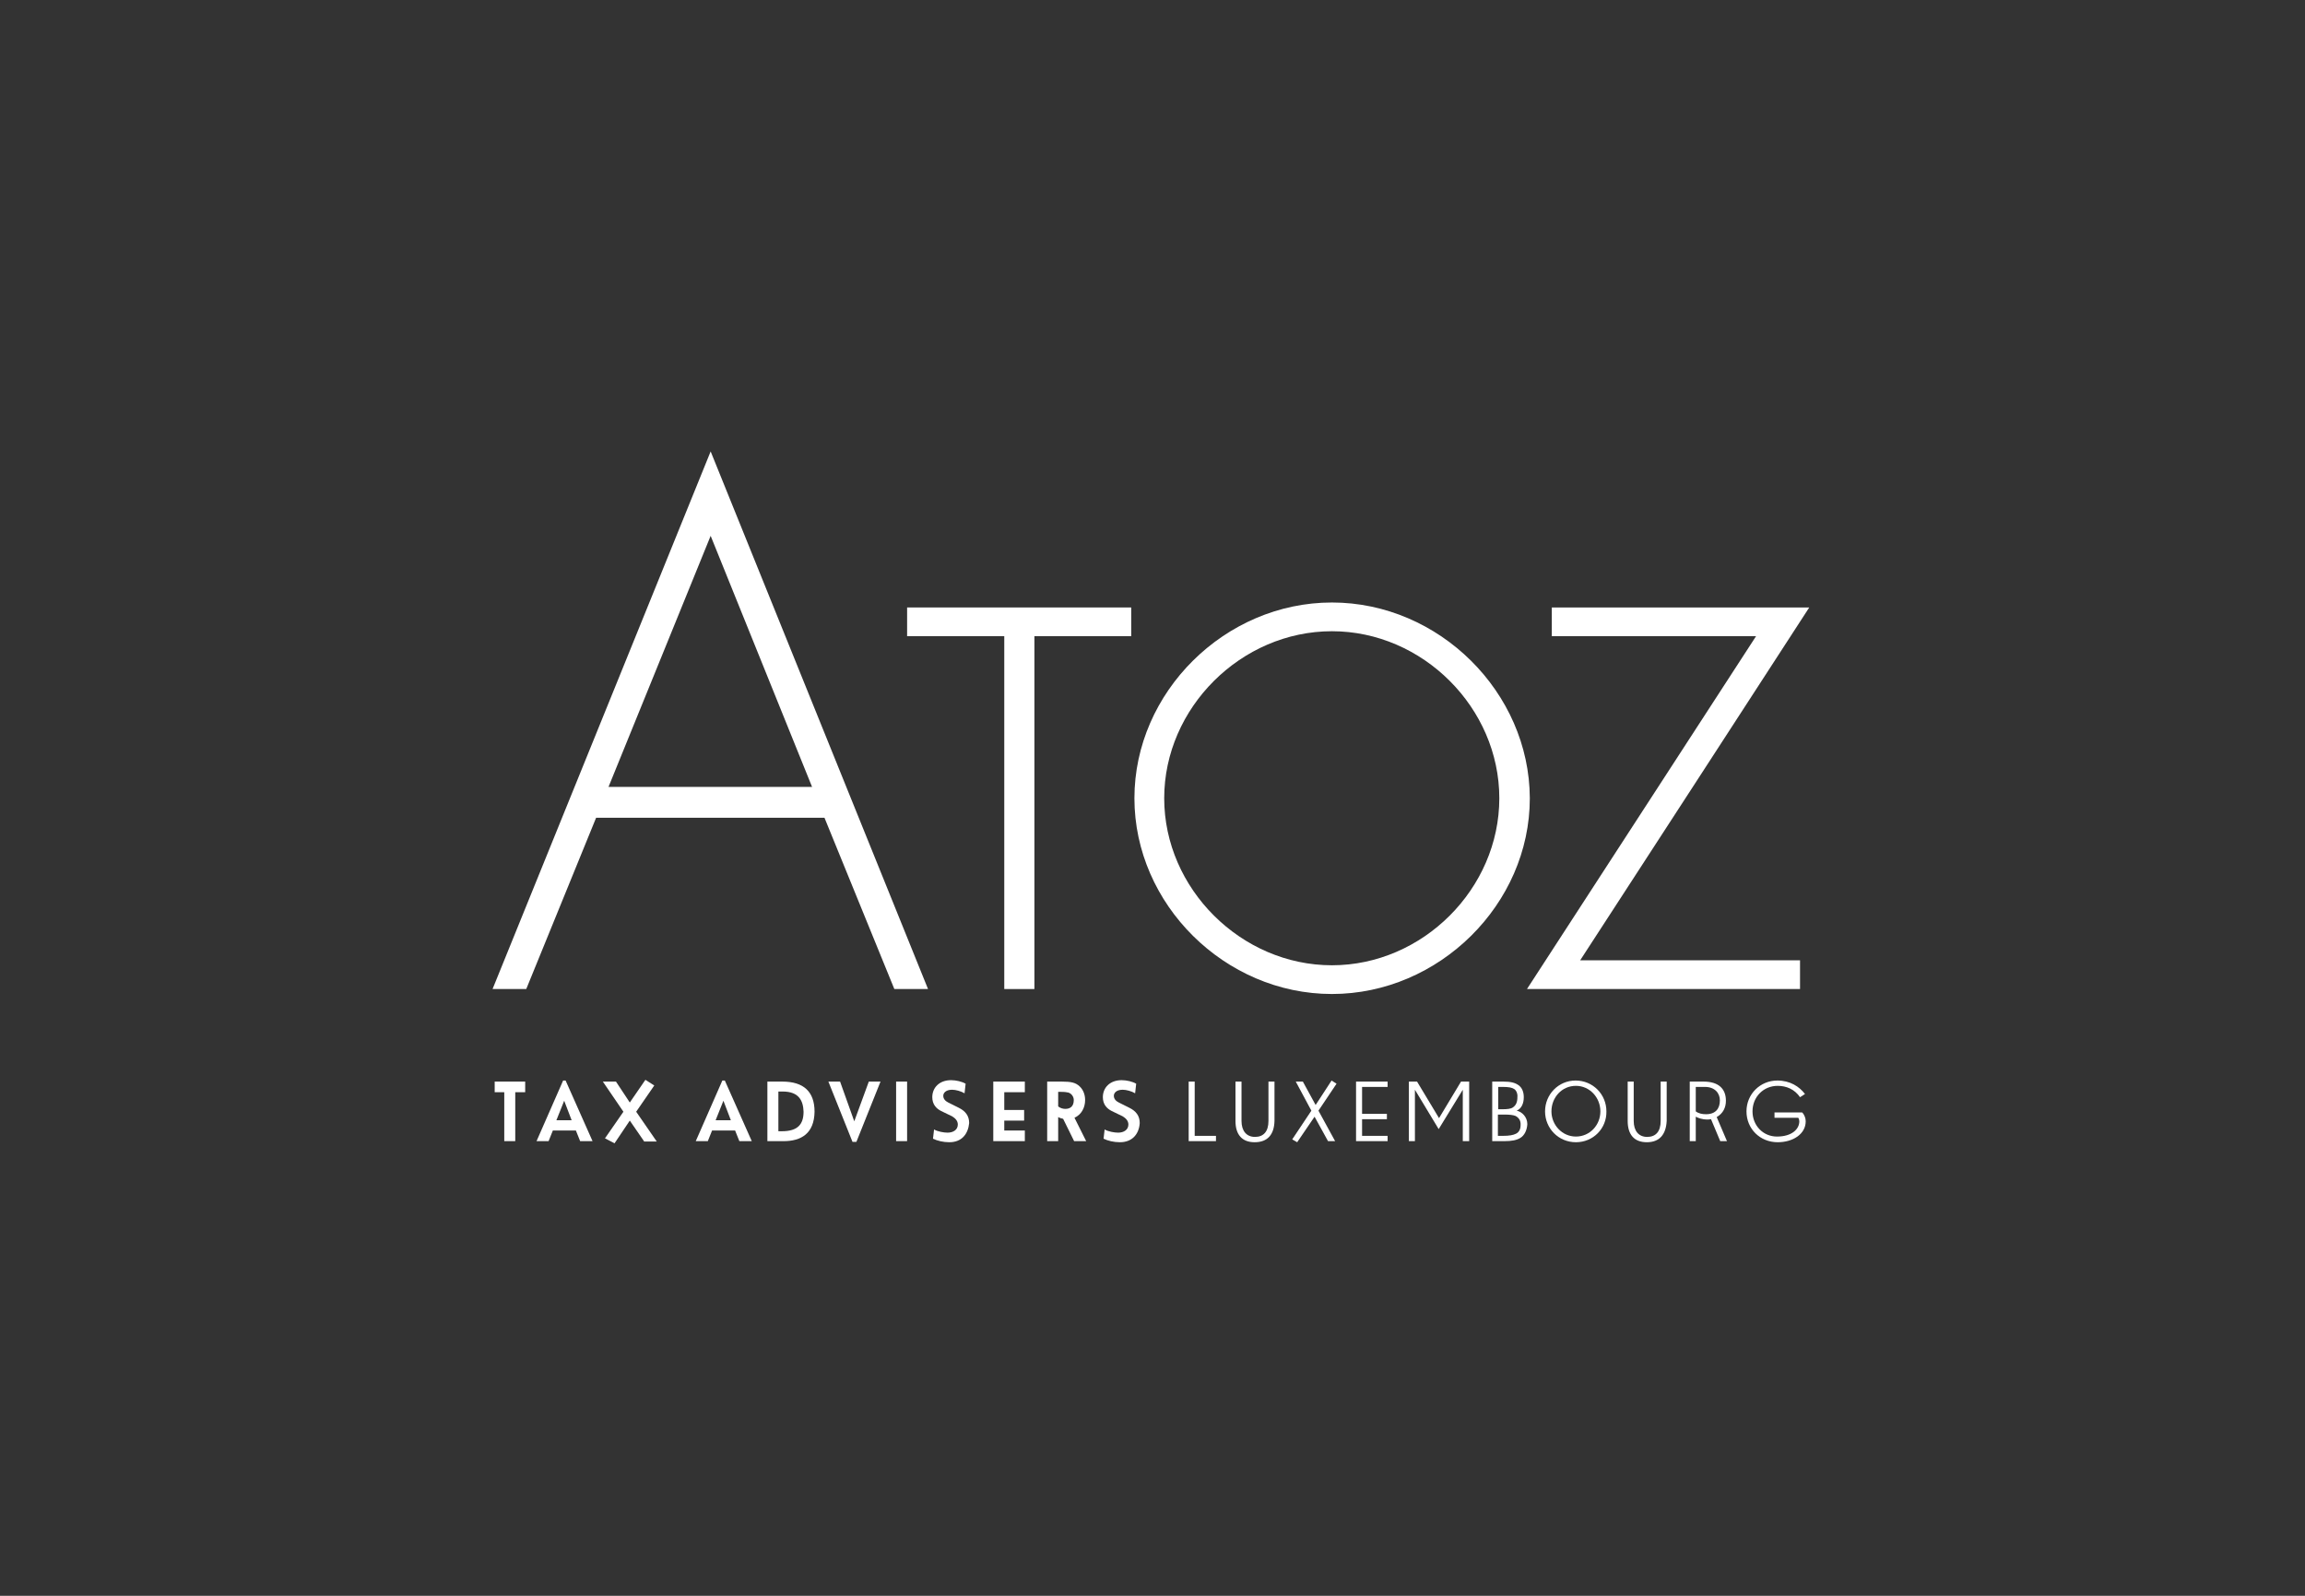 <?xml version="1.0" encoding="utf-8"?>
<!-- Generator: Adobe Illustrator 23.0.1, SVG Export Plug-In . SVG Version: 6.00 Build 0)  -->
<svg version="1.1" id="Layer_2" xmlns="http://www.w3.org/2000/svg" xmlns:xlink="http://www.w3.org/1999/xlink" x="0px" y="0px"
	 viewBox="0 0 650 450" style="enable-background:new 0 0 650 450;" xml:space="preserve">
<rect x="0" y="0" width="650" height="450" fill="#333333" stroke="none"/>
<style type="text/css">
	.st0{fill:#FFFFFF;}
</style>
<g>
	<path class="st0" d="M145.3,308v13.8h-3.1V308h-2.7v-3h8.6v3H145.3z"/>
	<path class="st0" d="M163.6,321.8l-1.2-3h-6.5l-1.2,3h-3.4l7.5-17.1h0.7l7.6,17.1H163.6z M159.1,310.4l-2.2,5.5h4.3L159.1,310.4z"
		/>
	<path class="st0" d="M181.6,321.8l-4-5.8l-4.3,6.4l-2.7-1.4l5.2-7.5L170,305h3.7l3.9,5.9l4.4-6.4l2.5,1.6l-5.1,7.4l5.8,8.4H181.6z"
		/>
	<path class="st0" d="M208.5,321.8l-1.2-3h-6.5l-1.2,3h-3.4l7.5-17.1h0.7l7.6,17.1H208.5z M204,310.4l-2.2,5.5h4.3L204,310.4z"/>
	<path class="st0" d="M220.9,321.8h-4.5V305h4.2c6.1,0,9.1,2.9,9.1,8.5C229.6,319.6,226,321.8,220.9,321.8z M220.7,307.8h-1.2V319h1
		c4.5,0,6.1-2,6.1-5.5C226.5,310.5,225.4,307.8,220.7,307.8z"/>
	<path class="st0" d="M241.5,322h-1.1l-6.8-17h3.3l4,11.2L245,305h3.3L241.5,322z"/>
	<path class="st0" d="M252.7,321.8V305h3.1v16.8H252.7z"/>
	<path class="st0" d="M267.7,322.1c-1.7,0-3.4-0.4-4.6-1l0.3-2.6c1,0.6,2.8,0.9,3.8,0.9c1.6,0,2.9-0.8,2.9-2.3
		c0-1.1-0.8-1.8-1.6-2.3l-3.1-1.5c-1.4-0.7-2.5-1.9-2.5-3.9c0-2.7,2-4.8,5.3-4.8c1.4,0,3.1,0.4,4.1,1l-0.3,2.7c-1-0.6-2.5-1-3.5-1
		c-1.9,0-2.5,1-2.5,1.7c0,0.9,0.6,1.5,1.4,1.9l3,1.5c1.8,0.9,2.9,2.2,2.9,4.3C273,319.8,271.2,322.1,267.7,322.1z"/>
	<path class="st0" d="M280.1,321.8V305h8.9v3h-5.8v5h5.6v3h-5.6v2.8h5.8v3H280.1z"/>
	<path class="st0" d="M302.9,321.8l-3.1-6.3c-0.5-0.1-1.1-0.3-1.4-0.5v6.8h-3.1V305h4.1c2.7,0,3.9,0.3,5,1.3c1,0.9,1.6,2.3,1.6,3.9
		c0,2.1-1,4.1-3,5l3.3,6.6H302.9z M301.3,308.1c-0.5-0.1-1-0.2-2-0.2h-0.9v4.1c0.6,0.5,1.4,0.7,2,0.7c1.4,0,2.4-0.7,2.4-2.5
		C302.8,309.3,302.2,308.4,301.3,308.1z"/>
	<path class="st0" d="M315.8,322.1c-1.7,0-3.4-0.4-4.6-1l0.3-2.6c1,0.6,2.8,0.9,3.8,0.9c1.6,0,2.9-0.8,2.9-2.3
		c0-1.1-0.8-1.8-1.6-2.3l-3.1-1.5c-1.4-0.7-2.5-1.9-2.5-3.9c0-2.7,2-4.8,5.3-4.8c1.4,0,3.1,0.4,4.1,1l-0.3,2.7c-1-0.6-2.5-1-3.5-1
		c-1.9,0-2.5,1-2.5,1.7c0,0.9,0.6,1.5,1.4,1.9l3,1.5c1.8,0.9,2.9,2.2,2.9,4.3C321.2,319.8,319.3,322.1,315.8,322.1z"/>
	<path class="st0" d="M335.2,321.8V305h1.7v15.3h6v1.5H335.2z"/>
	<path class="st0" d="M353.8,322.1c-3.6,0-5.4-2.2-5.4-6V305h1.7v11.1c0,2.8,1.4,4.5,3.8,4.5c2.4,0,3.8-1.5,3.8-4.5V305h1.7v11.1
		C359.3,319.9,357.5,322.1,353.8,322.1z"/>
	<path class="st0" d="M371.8,313.2l4.7,8.6h-2l-3.8-6.9l-4.9,7.2l-1.4-0.8l5.4-8.1l-4.4-8.2h2l3.6,6.6l4.5-6.9l1.4,0.9L371.8,313.2z
		"/>
	<path class="st0" d="M382.4,321.8V305h8.9v1.5h-7.2v7.6h7v1.5h-7v4.7h7.2v1.5H382.4z"/>
	<path class="st0" d="M412.5,321.8v-14.5l-6.8,11.1h0l-6.7-11.1v14.5h-1.7V305h2.3l6.2,10.3l6.2-10.3h2.3v16.8H412.5z"/>
	<path class="st0" d="M428.7,320.9c-1,0.6-2.3,0.9-4.6,0.9h-3.3V305h3.1c2.1,0,3.3,0.3,4.3,1c1,0.7,1.5,1.9,1.5,3.4
		c0,1.7-0.6,3.2-2,3.8c1.5,0.3,3,1.8,3,3.8C430.6,318.7,429.9,320.2,428.7,320.9z M427,307.1c-0.6-0.4-1.5-0.6-3.3-0.6h-1.2v6.3h1.2
		c1.3,0,2.3-0.1,2.9-0.5c0.9-0.6,1.3-1.5,1.3-2.9C428,308.4,427.6,307.5,427,307.1z M427.4,314.7c-0.7-0.3-1.8-0.4-3.2-0.4h-1.8v6
		h1.5c1.7,0,2.8-0.2,3.6-0.6c0.8-0.4,1.3-1.2,1.3-2.4C428.9,316,428.3,315.2,427.4,314.7z"/>
	<path class="st0" d="M444.4,322.1c-4.9,0-8.7-3.9-8.7-8.7c0-4.8,3.8-8.7,8.6-8.7c4.9,0,8.7,3.9,8.7,8.7
		C453.1,318.2,449.3,322.1,444.4,322.1z M444.4,306.2c-4,0-6.9,3.3-6.9,7.2c0,3.8,3,7.1,6.9,7.1c3.9,0,6.9-3.2,6.9-7.1
		C451.3,309.5,448.3,306.2,444.4,306.2z"/>
	<path class="st0" d="M464.4,322.1c-3.6,0-5.4-2.2-5.4-6V305h1.7v11.1c0,2.8,1.4,4.5,3.8,4.5c2.4,0,3.8-1.5,3.8-4.5V305h1.7v11.1
		C469.8,319.9,468,322.1,464.4,322.1z"/>
	<path class="st0" d="M485.1,321.8l-2.6-6.2c-0.5,0.1-0.8,0.1-1.2,0.1c-1.1,0-2.4-0.4-3.1-0.8v6.9h-1.7V305h3.9c4.2,0,6.3,2,6.3,5.4
		c0,1.9-0.8,3.6-2.6,4.6l2.9,6.8H485.1z M480.8,306.5h-2.6v6.9c0.8,0.6,1.8,0.8,2.9,0.8c2.7,0,3.9-1.6,3.9-3.9
		C485,308.2,483.5,306.5,480.8,306.5z"/>
	<path class="st0" d="M501.3,322.1c-5,0-8.8-3.8-8.8-8.7c0-4.9,3.9-8.7,8.7-8.7c3.6,0,6.2,1.7,7.8,3.8l-1.4,0.9
		c-1.5-2.2-3.8-3.2-6.3-3.2c-4,0-7.1,3.1-7.1,7.2c0,4,3,7.1,6.9,7.1c4.2,0,6.3-2.1,6.3-4.3c0-0.3-0.1-0.7-0.3-1h-6.7v-1.5h7.8
		c0.7,0.7,1,1.7,1,2.5C509.2,319.8,505.6,322.1,501.3,322.1z"/>
</g>
<g>
	<path class="st0" d="M200.4,127.3l-61.5,151.6h9.5l19.7-48.3h64.4l19.7,48.3h9.5L200.4,127.3L200.4,127.3z M200.4,151.1l28.6,70.8
		h-57.4L200.4,151.1L200.4,151.1z"/>
	<polygon class="st0" points="255.8,171.3 255.8,179.4 283.2,179.4 283.2,278.9 291.7,278.9 291.7,179.4 319,179.4 319,171.3 
		318.2,171.3 255.8,171.3 	"/>
	<path class="st0" d="M375.6,272.2c-25.6,0-47.3-21.6-47.3-47.1c0-25.5,21.7-47.1,47.3-47.1c25.6,0,47.2,21.6,47.2,47.1
		C422.8,250.6,401.2,272.2,375.6,272.2 M375.6,169.9c-30.2,0-55.7,25.3-55.7,55.2c0,29.9,25.5,55.2,55.7,55.2
		c30.2,0,55.8-25.3,55.8-55.2C431.3,195.2,405.8,169.9,375.6,169.9"/>
	<path class="st0" d="M510.2,171.3h-1.6h-71v8.1h57.6c-1.7,2.6-64.6,99.5-64.6,99.5h77v-8.1h-62
		C447.4,268.1,510.2,171.3,510.2,171.3"/>
</g>
</svg>
